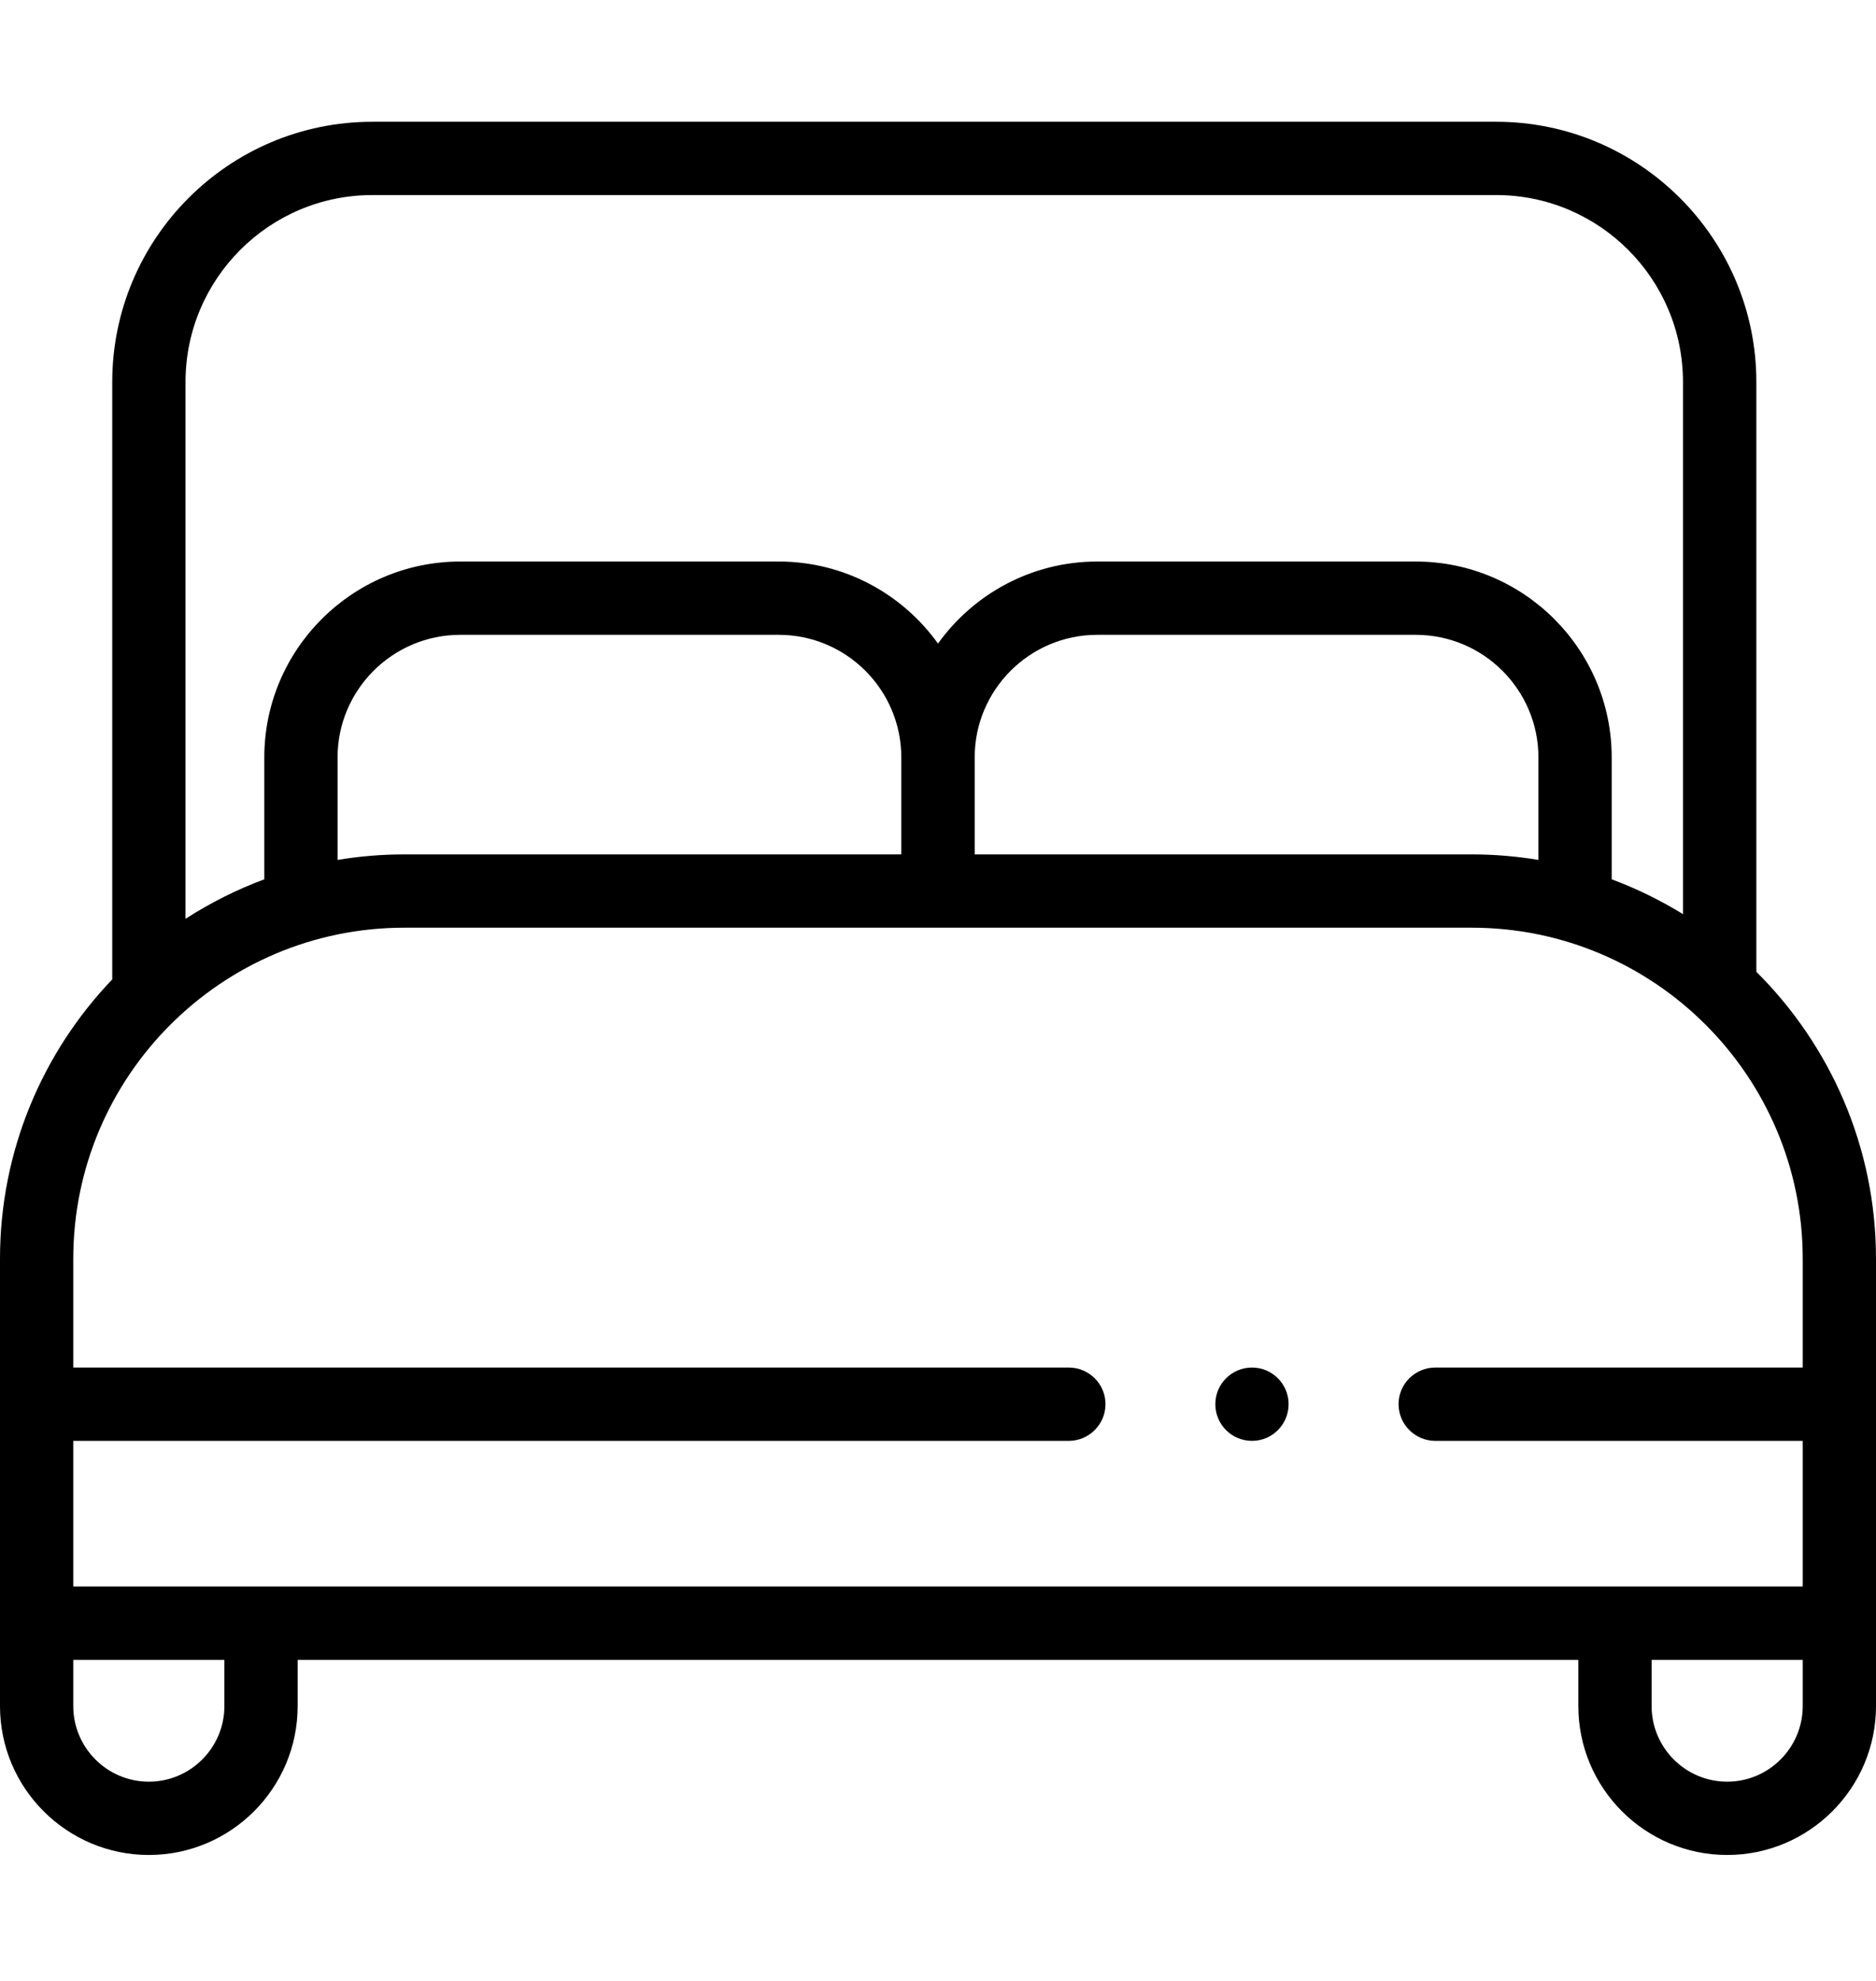 <svg width="18" height="19" viewBox="0 0 18 19" fill="none" xmlns="http://www.w3.org/2000/svg">
    <path
        d="M16.852 9.321V3.664C16.852 2.288 15.732 1.168 14.356 1.168H3.572C2.196 1.168 1.077 2.288 1.077 3.664V9.394C0.41 10.091 0 11.036 0 12.074V16.364C0 17.151 0.641 17.792 1.428 17.792C2.216 17.792 2.856 17.151 2.856 16.364V15.921H15.144V16.364C15.144 17.151 15.784 17.792 16.572 17.792C17.359 17.792 18 17.151 18 16.364V12.074C18 10.999 17.56 10.025 16.852 9.321ZM3.572 1.871H14.356C15.344 1.871 16.148 2.675 16.148 3.664V8.768C15.933 8.636 15.704 8.523 15.464 8.434V7.265C15.464 6.229 14.62 5.386 13.584 5.386H10.528C9.899 5.386 9.341 5.697 9 6.173C8.659 5.697 8.101 5.386 7.472 5.386H4.416C3.38 5.386 2.536 6.229 2.536 7.265V8.434C2.269 8.533 2.016 8.661 1.78 8.813V3.664C1.78 2.675 2.584 1.871 3.572 1.871ZM3.879 8.195C3.661 8.195 3.447 8.213 3.239 8.248V7.265C3.239 6.617 3.767 6.089 4.416 6.089H7.472C8.121 6.089 8.648 6.617 8.648 7.265V8.195H3.879V8.195ZM9.352 7.265C9.352 6.617 9.879 6.089 10.528 6.089H13.584C14.233 6.089 14.761 6.617 14.761 7.265V8.248C14.552 8.213 14.339 8.195 14.121 8.195H9.352V7.265ZM3.879 8.898H14.121C15.872 8.898 17.297 10.322 17.297 12.074V13.117H13.771C13.577 13.117 13.419 13.274 13.419 13.468C13.419 13.662 13.577 13.82 13.771 13.82H17.297V15.217H0.703V13.82H10.255C10.449 13.82 10.607 13.662 10.607 13.468C10.607 13.274 10.449 13.117 10.255 13.117H0.703V12.074C0.703 10.322 2.128 8.898 3.879 8.898ZM2.153 16.364C2.153 16.763 1.828 17.089 1.428 17.089C1.028 17.089 0.703 16.763 0.703 16.364V15.921H2.153V16.364ZM16.572 17.089C16.172 17.089 15.847 16.763 15.847 16.364V15.921H17.297V16.364C17.297 16.763 16.972 17.089 16.572 17.089Z"
        fill="black" />
    <path
        d="M12.013 13.82C12.207 13.82 12.364 13.663 12.364 13.468C12.364 13.274 12.207 13.117 12.013 13.117C11.818 13.117 11.661 13.274 11.661 13.468C11.661 13.663 11.818 13.82 12.013 13.82Z"
        fill="black" />
</svg>